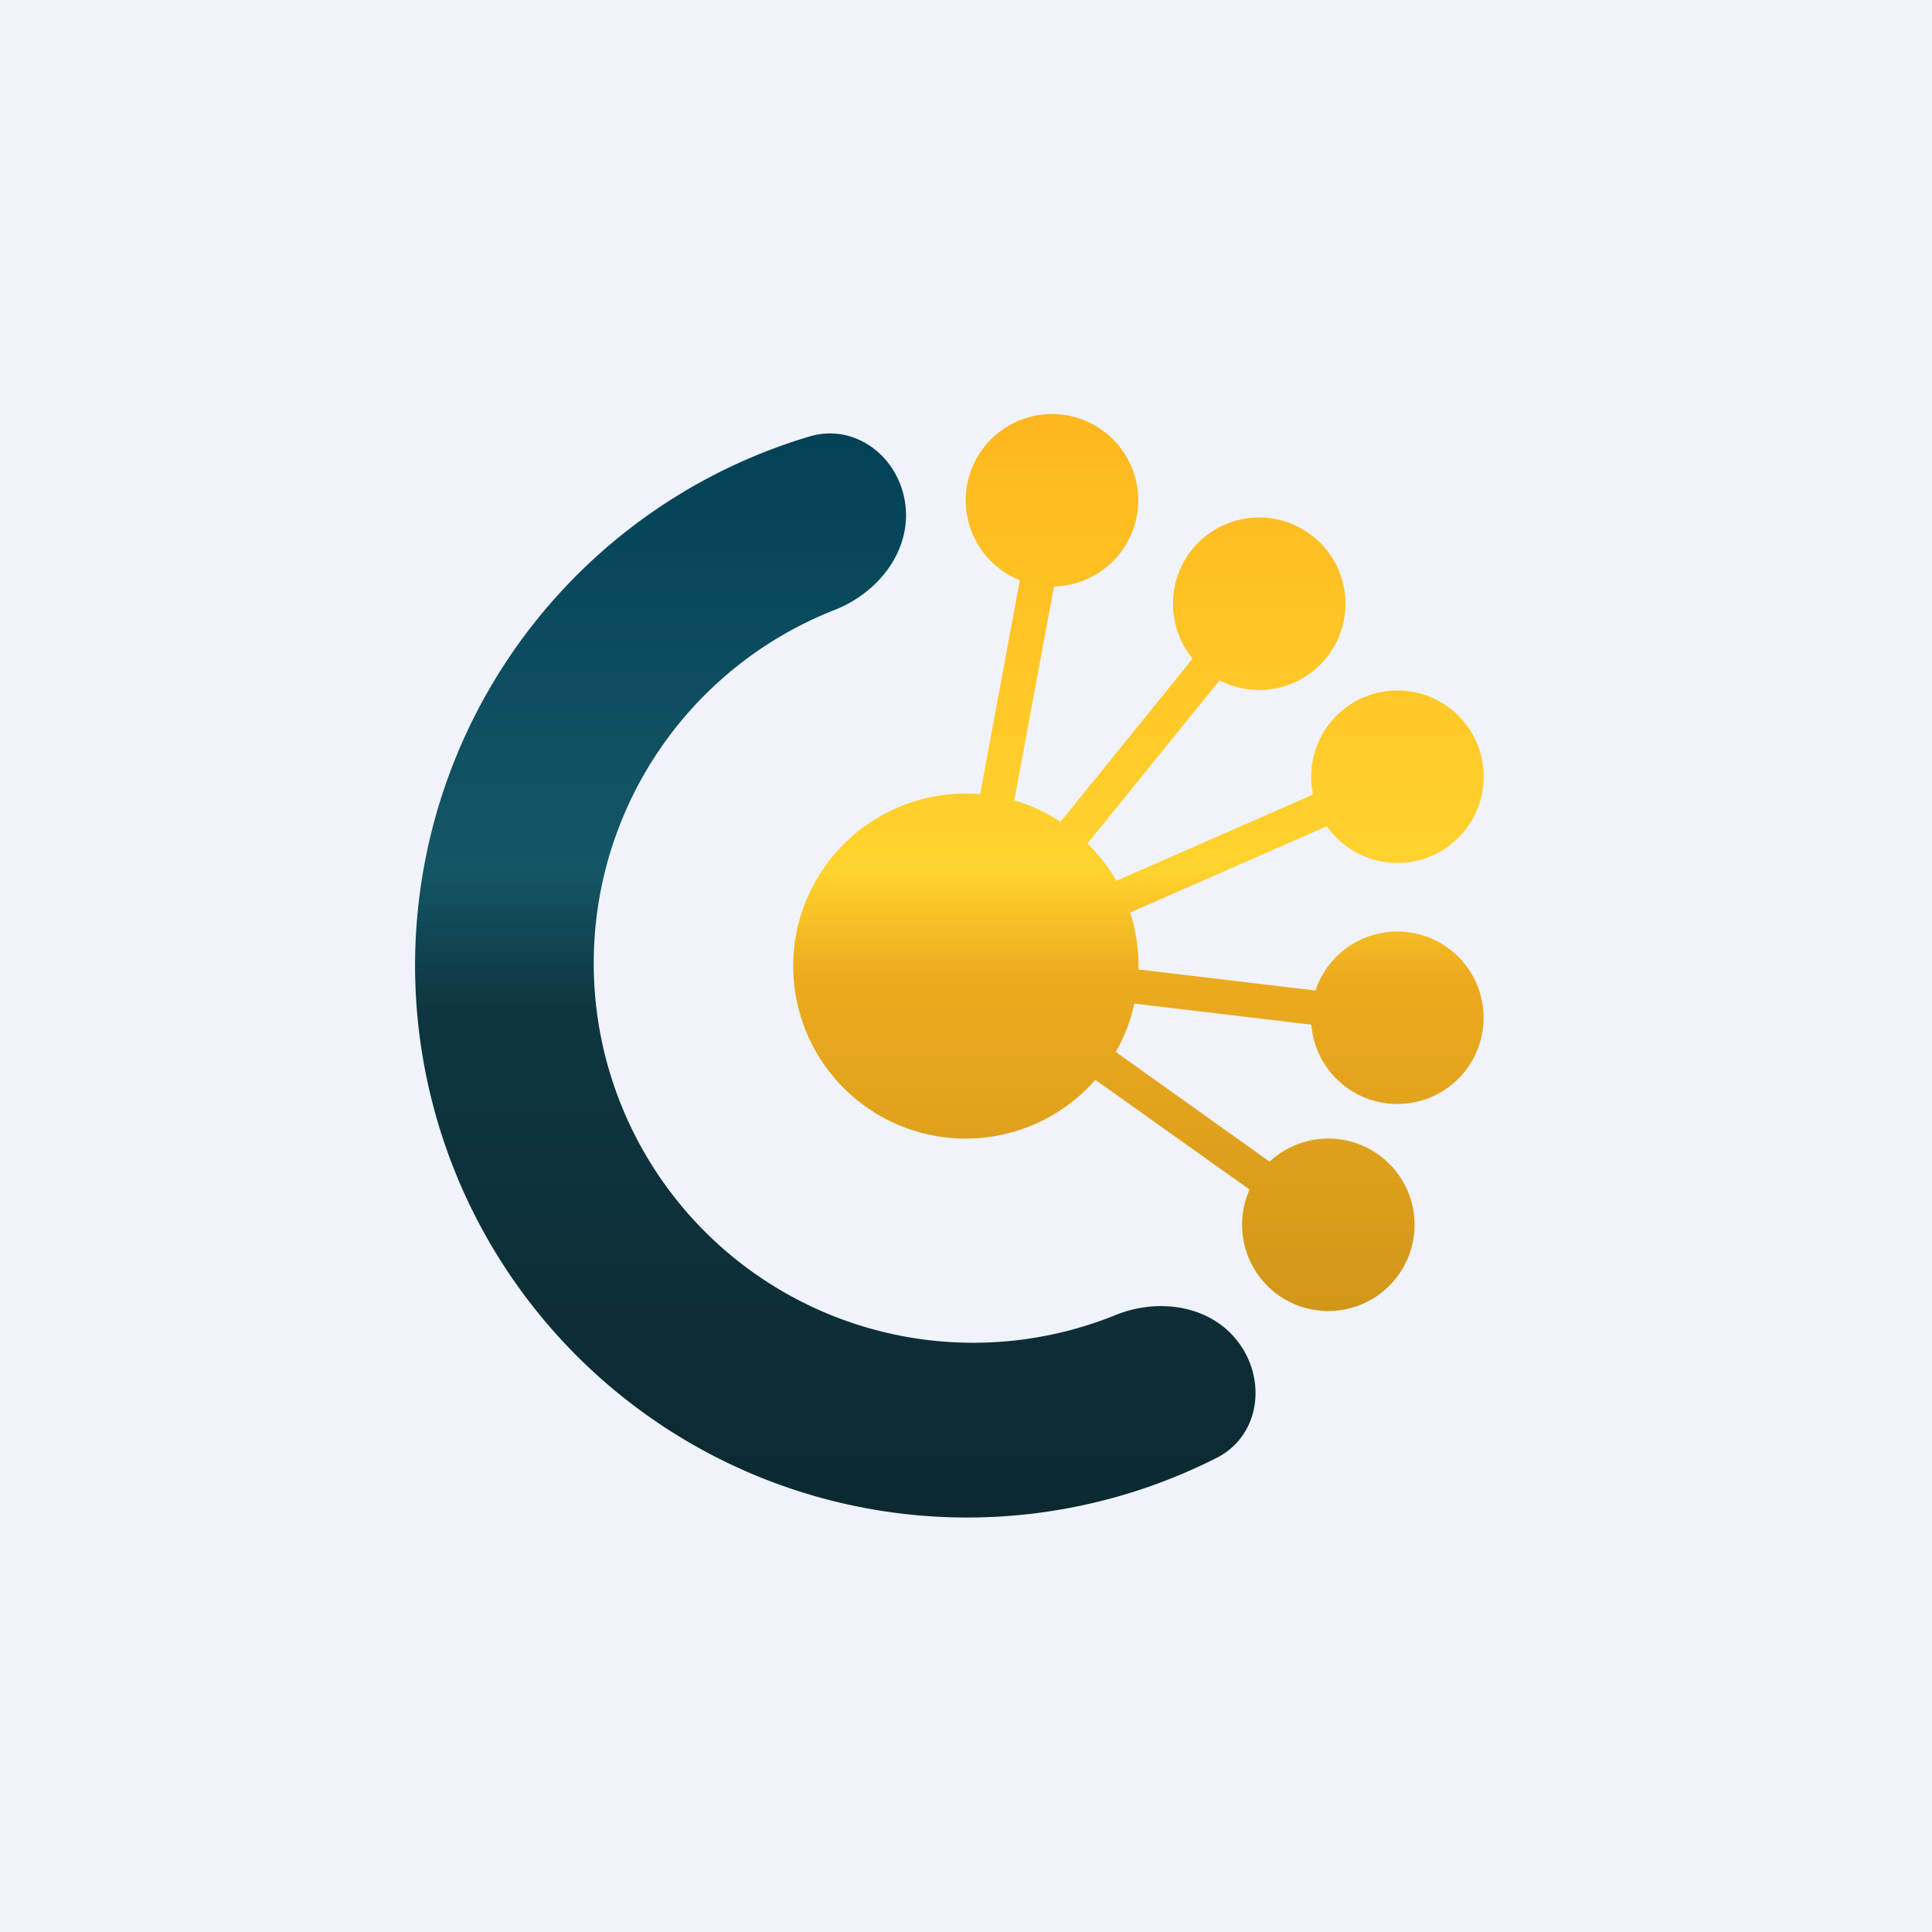 <svg width="56" height="56" viewBox="0 0 56 56" xmlns="http://www.w3.org/2000/svg"><path fill="#F0F3FA" d="M0 0h56v56H0z"/><path d="M26.24 14.61c-.18-1.37-1.45-2.35-2.77-1.96a16 16 0 1 0 11.79 29.61c1.23-.62 1.47-2.2.66-3.32-.81-1.12-2.37-1.34-3.64-.8a11 11 0 1 1-8.14-20.44c1.3-.49 2.28-1.72 2.1-3.09Z" fill="url(#afcaj0le2)"/><path d="M30.55 17a2.5 2.5 0 1 0-.99-.18l-1.15 6.2a5 5 0 1 0 3.34 8.28l4.47 3.18a2.5 2.5 0 1 0 .58-.81l-4.46-3.18c.25-.43.43-.9.54-1.4l5.13.61a2.5 2.5 0 1 0 .12-.99L33 28.1a5.14 5.14 0 0 0-.24-1.65l5.7-2.5a2.5 2.5 0 1 0-.4-.92l-5.7 2.5c-.23-.4-.52-.76-.84-1.08l3.83-4.73a2.5 2.5 0 1 0-.78-.63l-3.83 4.73a4.98 4.98 0 0 0-1.34-.62l1.15-6.2Z" fill="url(#bfcaj0le2)"/><defs><linearGradient id="afcaj0le2" x1="24.2" y1="12.56" x2="24.2" y2="44" gradientUnits="userSpaceOnUse"><stop stop-color="#034156"/><stop offset=".4" stop-color="#145666"/><stop offset=".53" stop-color="#0E3640"/><stop offset="1" stop-color="#0C2931"/></linearGradient><linearGradient id="bfcaj0le2" x1="33" y1="12" x2="33" y2="38" gradientUnits="userSpaceOnUse"><stop stop-color="#FEB71E"/><stop offset=".51" stop-color="#FFD32D"/><stop offset=".63" stop-color="#ECAA1E"/><stop offset="1" stop-color="#D1971A"/></linearGradient></defs></svg>